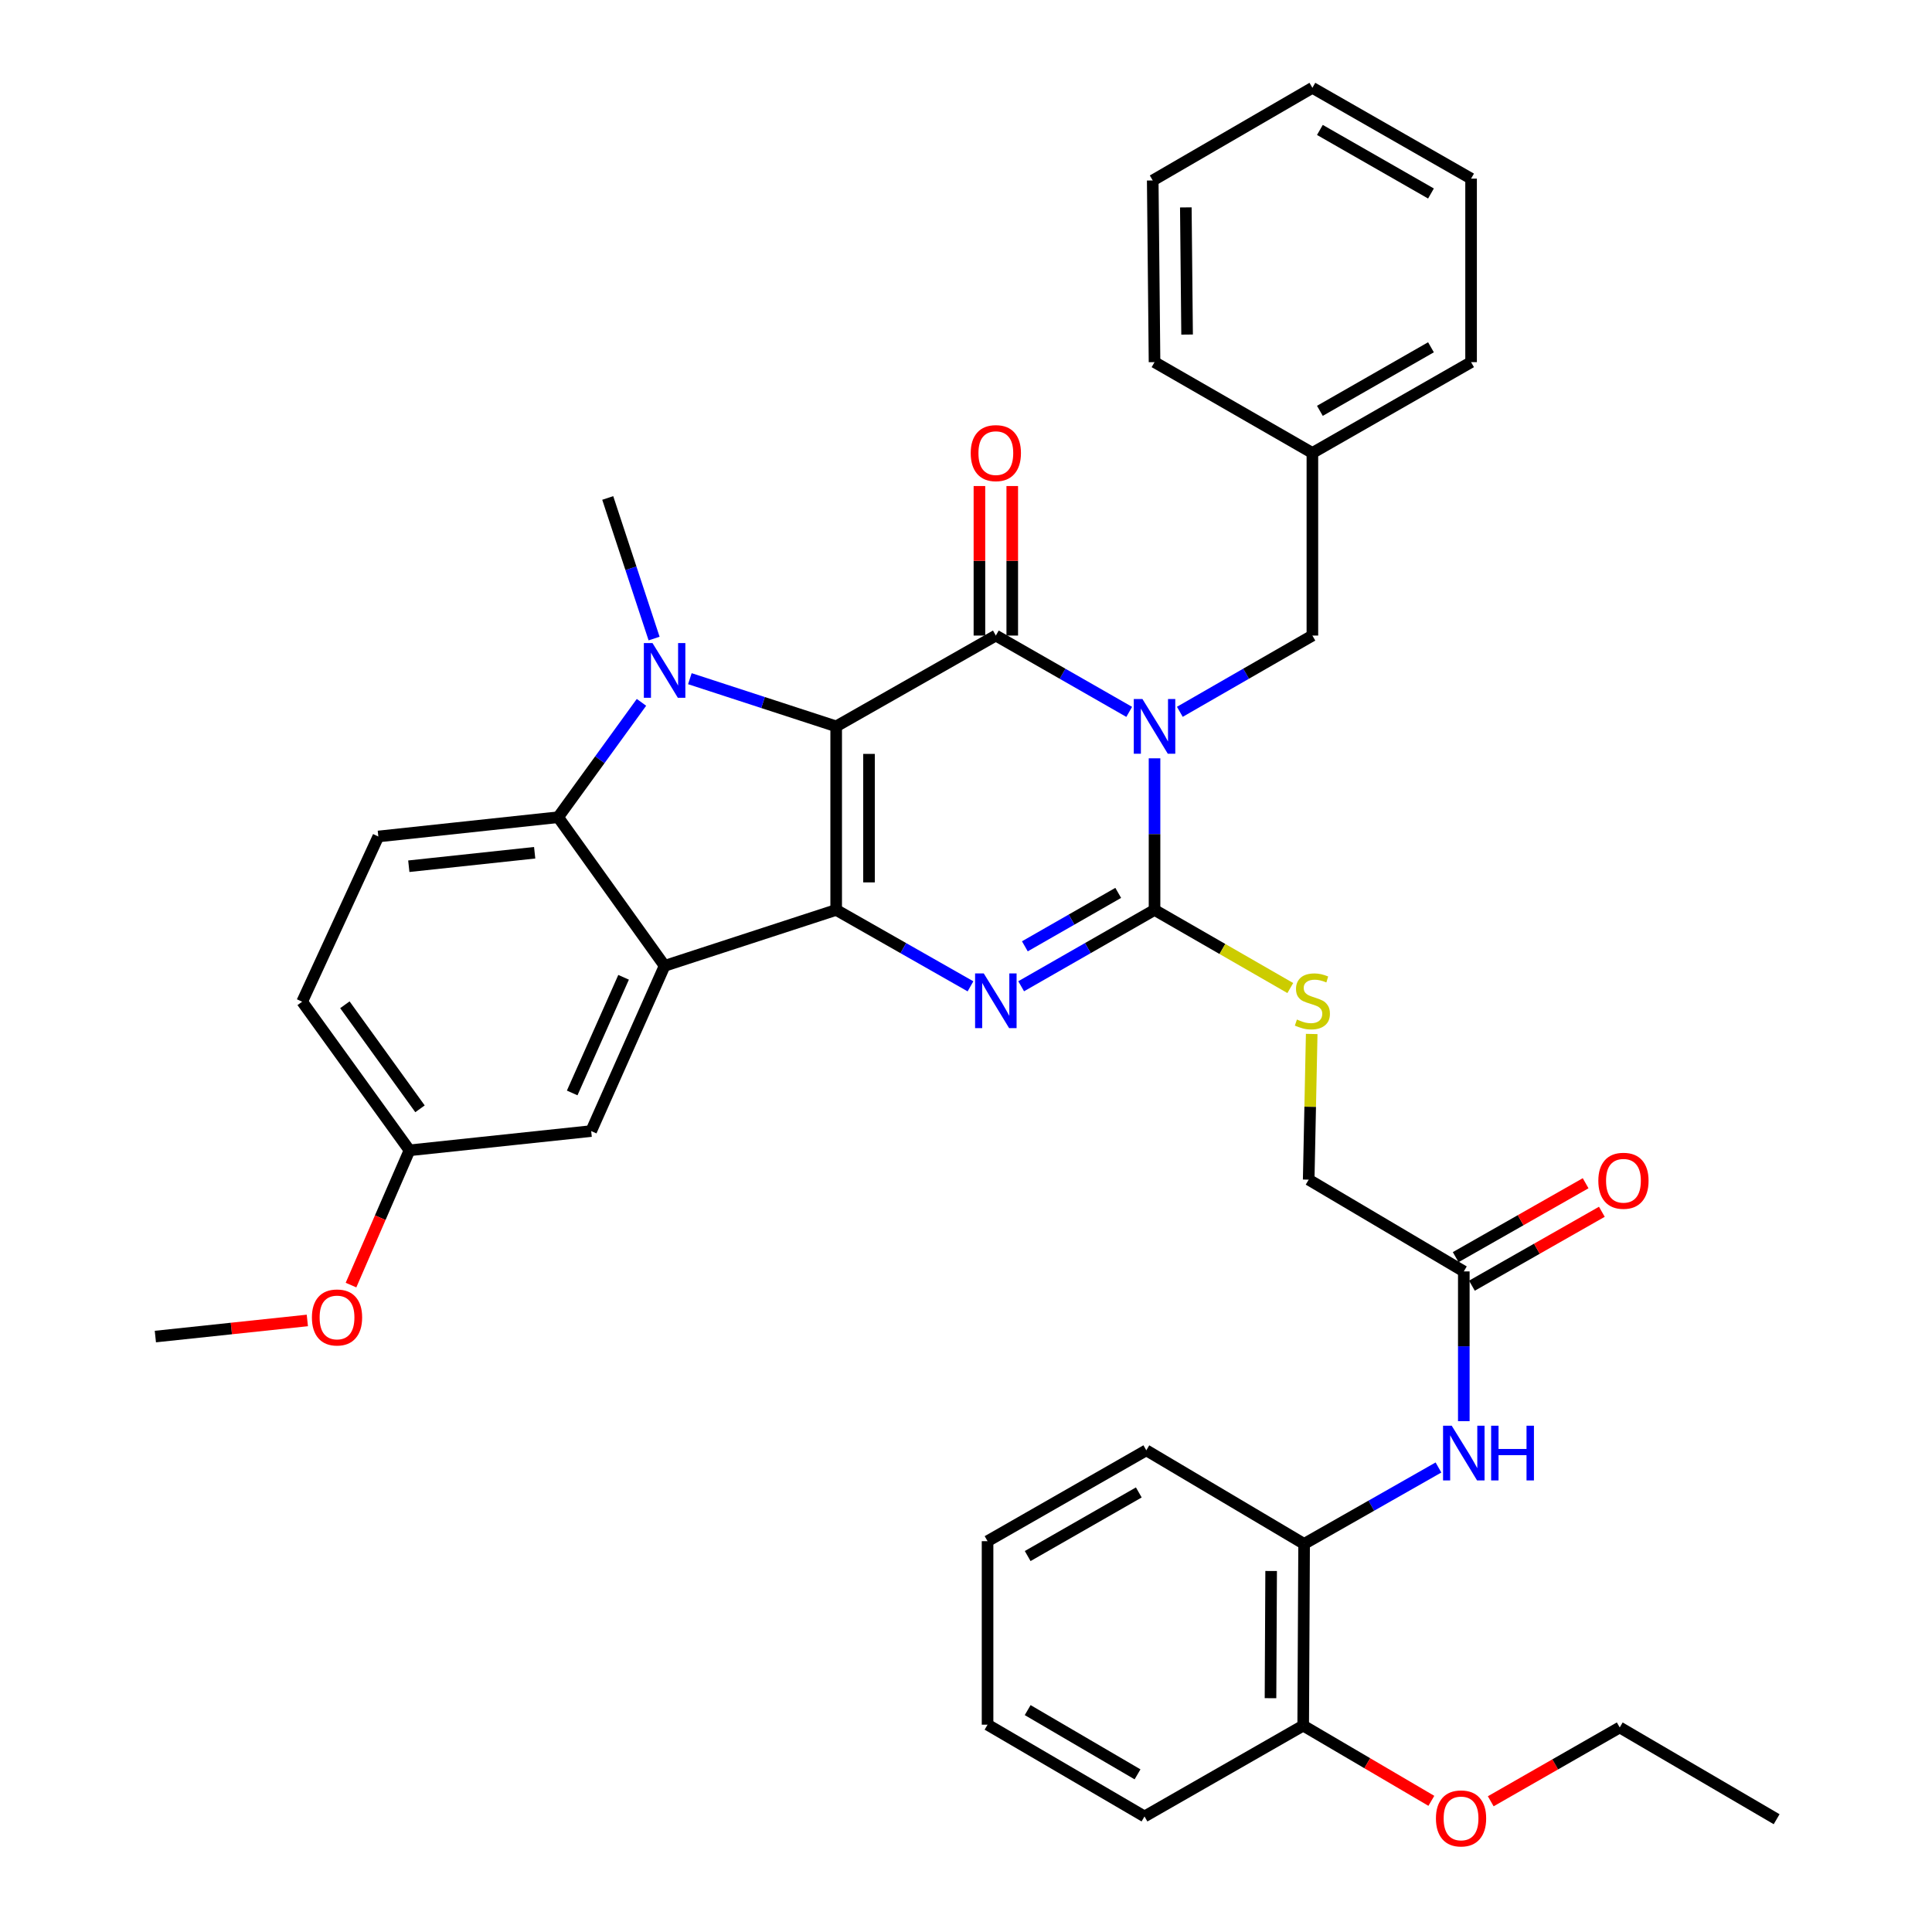 <?xml version='1.0' encoding='iso-8859-1'?>
<svg version='1.1' baseProfile='full'
              xmlns='http://www.w3.org/2000/svg'
                      xmlns:rdkit='http://www.rdkit.org/xml'
                      xmlns:xlink='http://www.w3.org/1999/xlink'
                  xml:space='preserve'
width='1000px' height='1000px' viewBox='0 0 1000 1000'>
<!-- END OF HEADER -->
<rect style='opacity:1.0;fill:#FFFFFF;stroke:none' width='1000' height='1000' x='0' y='0'> </rect>
<path class='bond-1' d='M 432.804,375.968 L 432.804,470.975' style='fill:none;fill-rule:evenodd;stroke:#000000;stroke-width:6px;stroke-linecap:butt;stroke-linejoin:miter;stroke-opacity:1' />
<path class='bond-1' d='M 449.797,390.219 L 449.797,456.724' style='fill:none;fill-rule:evenodd;stroke:#000000;stroke-width:6px;stroke-linecap:butt;stroke-linejoin:miter;stroke-opacity:1' />
<path class='bond-2' d='M 432.804,375.968 L 515.444,328.965' style='fill:none;fill-rule:evenodd;stroke:#000000;stroke-width:6px;stroke-linecap:butt;stroke-linejoin:miter;stroke-opacity:1' />
<path class='bond-3' d='M 432.804,375.968 L 394.939,363.627' style='fill:none;fill-rule:evenodd;stroke:#000000;stroke-width:6px;stroke-linecap:butt;stroke-linejoin:miter;stroke-opacity:1' />
<path class='bond-3' d='M 394.939,363.627 L 357.074,351.286' style='fill:none;fill-rule:evenodd;stroke:#0000FF;stroke-width:6px;stroke-linecap:butt;stroke-linejoin:miter;stroke-opacity:1' />
<path class='bond-0' d='M 584.478,368.469 L 549.961,348.717' style='fill:none;fill-rule:evenodd;stroke:#0000FF;stroke-width:6px;stroke-linecap:butt;stroke-linejoin:miter;stroke-opacity:1' />
<path class='bond-0' d='M 549.961,348.717 L 515.444,328.965' style='fill:none;fill-rule:evenodd;stroke:#000000;stroke-width:6px;stroke-linecap:butt;stroke-linejoin:miter;stroke-opacity:1' />
<path class='bond-4' d='M 597.584,392.504 L 597.584,431.74' style='fill:none;fill-rule:evenodd;stroke:#0000FF;stroke-width:6px;stroke-linecap:butt;stroke-linejoin:miter;stroke-opacity:1' />
<path class='bond-4' d='M 597.584,431.74 L 597.584,470.975' style='fill:none;fill-rule:evenodd;stroke:#000000;stroke-width:6px;stroke-linecap:butt;stroke-linejoin:miter;stroke-opacity:1' />
<path class='bond-9' d='M 610.681,368.434 L 644.985,348.7' style='fill:none;fill-rule:evenodd;stroke:#0000FF;stroke-width:6px;stroke-linecap:butt;stroke-linejoin:miter;stroke-opacity:1' />
<path class='bond-9' d='M 644.985,348.7 L 679.29,328.965' style='fill:none;fill-rule:evenodd;stroke:#000000;stroke-width:6px;stroke-linecap:butt;stroke-linejoin:miter;stroke-opacity:1' />
<path class='bond-5' d='M 432.804,470.975 L 467.566,490.751' style='fill:none;fill-rule:evenodd;stroke:#000000;stroke-width:6px;stroke-linecap:butt;stroke-linejoin:miter;stroke-opacity:1' />
<path class='bond-5' d='M 467.566,490.751 L 502.327,510.526' style='fill:none;fill-rule:evenodd;stroke:#0000FF;stroke-width:6px;stroke-linecap:butt;stroke-linejoin:miter;stroke-opacity:1' />
<path class='bond-6' d='M 432.804,470.975 L 343.999,499.919' style='fill:none;fill-rule:evenodd;stroke:#000000;stroke-width:6px;stroke-linecap:butt;stroke-linejoin:miter;stroke-opacity:1' />
<path class='bond-13' d='M 523.941,328.965 L 523.941,290.269' style='fill:none;fill-rule:evenodd;stroke:#000000;stroke-width:6px;stroke-linecap:butt;stroke-linejoin:miter;stroke-opacity:1' />
<path class='bond-13' d='M 523.941,290.269 L 523.941,251.572' style='fill:none;fill-rule:evenodd;stroke:#FF0000;stroke-width:6px;stroke-linecap:butt;stroke-linejoin:miter;stroke-opacity:1' />
<path class='bond-13' d='M 506.948,328.965 L 506.948,290.269' style='fill:none;fill-rule:evenodd;stroke:#000000;stroke-width:6px;stroke-linecap:butt;stroke-linejoin:miter;stroke-opacity:1' />
<path class='bond-13' d='M 506.948,290.269 L 506.948,251.572' style='fill:none;fill-rule:evenodd;stroke:#FF0000;stroke-width:6px;stroke-linecap:butt;stroke-linejoin:miter;stroke-opacity:1' />
<path class='bond-7' d='M 332.026,363.531 L 310.461,393.261' style='fill:none;fill-rule:evenodd;stroke:#0000FF;stroke-width:6px;stroke-linecap:butt;stroke-linejoin:miter;stroke-opacity:1' />
<path class='bond-7' d='M 310.461,393.261 L 288.896,422.99' style='fill:none;fill-rule:evenodd;stroke:#000000;stroke-width:6px;stroke-linecap:butt;stroke-linejoin:miter;stroke-opacity:1' />
<path class='bond-19' d='M 338.556,330.514 L 326.56,294.131' style='fill:none;fill-rule:evenodd;stroke:#0000FF;stroke-width:6px;stroke-linecap:butt;stroke-linejoin:miter;stroke-opacity:1' />
<path class='bond-19' d='M 326.56,294.131 L 314.564,257.748' style='fill:none;fill-rule:evenodd;stroke:#000000;stroke-width:6px;stroke-linecap:butt;stroke-linejoin:miter;stroke-opacity:1' />
<path class='bond-8' d='M 597.584,470.975 L 632.719,491.192' style='fill:none;fill-rule:evenodd;stroke:#000000;stroke-width:6px;stroke-linecap:butt;stroke-linejoin:miter;stroke-opacity:1' />
<path class='bond-8' d='M 632.719,491.192 L 667.853,511.408' style='fill:none;fill-rule:evenodd;stroke:#CCCC00;stroke-width:6px;stroke-linecap:butt;stroke-linejoin:miter;stroke-opacity:1' />
<path class='bond-38' d='M 597.584,470.975 L 563.067,490.731' style='fill:none;fill-rule:evenodd;stroke:#000000;stroke-width:6px;stroke-linecap:butt;stroke-linejoin:miter;stroke-opacity:1' />
<path class='bond-38' d='M 563.067,490.731 L 528.55,510.487' style='fill:none;fill-rule:evenodd;stroke:#0000FF;stroke-width:6px;stroke-linecap:butt;stroke-linejoin:miter;stroke-opacity:1' />
<path class='bond-38' d='M 578.788,462.154 L 554.626,475.983' style='fill:none;fill-rule:evenodd;stroke:#000000;stroke-width:6px;stroke-linecap:butt;stroke-linejoin:miter;stroke-opacity:1' />
<path class='bond-38' d='M 554.626,475.983 L 530.465,489.812' style='fill:none;fill-rule:evenodd;stroke:#0000FF;stroke-width:6px;stroke-linecap:butt;stroke-linejoin:miter;stroke-opacity:1' />
<path class='bond-14' d='M 343.999,499.919 L 305.993,585.439' style='fill:none;fill-rule:evenodd;stroke:#000000;stroke-width:6px;stroke-linecap:butt;stroke-linejoin:miter;stroke-opacity:1' />
<path class='bond-14' d='M 322.77,505.846 L 296.166,565.71' style='fill:none;fill-rule:evenodd;stroke:#000000;stroke-width:6px;stroke-linecap:butt;stroke-linejoin:miter;stroke-opacity:1' />
<path class='bond-37' d='M 343.999,499.919 L 288.896,422.99' style='fill:none;fill-rule:evenodd;stroke:#000000;stroke-width:6px;stroke-linecap:butt;stroke-linejoin:miter;stroke-opacity:1' />
<path class='bond-11' d='M 288.896,422.99 L 195.825,432.959' style='fill:none;fill-rule:evenodd;stroke:#000000;stroke-width:6px;stroke-linecap:butt;stroke-linejoin:miter;stroke-opacity:1' />
<path class='bond-11' d='M 276.745,441.382 L 211.595,448.36' style='fill:none;fill-rule:evenodd;stroke:#000000;stroke-width:6px;stroke-linecap:butt;stroke-linejoin:miter;stroke-opacity:1' />
<path class='bond-18' d='M 678.934,535.184 L 678.154,572.886' style='fill:none;fill-rule:evenodd;stroke:#CCCC00;stroke-width:6px;stroke-linecap:butt;stroke-linejoin:miter;stroke-opacity:1' />
<path class='bond-18' d='M 678.154,572.886 L 677.374,610.588' style='fill:none;fill-rule:evenodd;stroke:#000000;stroke-width:6px;stroke-linecap:butt;stroke-linejoin:miter;stroke-opacity:1' />
<path class='bond-22' d='M 679.29,328.965 L 679.29,234.449' style='fill:none;fill-rule:evenodd;stroke:#000000;stroke-width:6px;stroke-linecap:butt;stroke-linejoin:miter;stroke-opacity:1' />
<path class='bond-10' d='M 757.663,735.597 L 757.663,696.839' style='fill:none;fill-rule:evenodd;stroke:#0000FF;stroke-width:6px;stroke-linecap:butt;stroke-linejoin:miter;stroke-opacity:1' />
<path class='bond-10' d='M 757.663,696.839 L 757.663,658.082' style='fill:none;fill-rule:evenodd;stroke:#000000;stroke-width:6px;stroke-linecap:butt;stroke-linejoin:miter;stroke-opacity:1' />
<path class='bond-15' d='M 744.546,759.568 L 709.775,779.344' style='fill:none;fill-rule:evenodd;stroke:#0000FF;stroke-width:6px;stroke-linecap:butt;stroke-linejoin:miter;stroke-opacity:1' />
<path class='bond-15' d='M 709.775,779.344 L 675.004,799.12' style='fill:none;fill-rule:evenodd;stroke:#000000;stroke-width:6px;stroke-linecap:butt;stroke-linejoin:miter;stroke-opacity:1' />
<path class='bond-21' d='M 195.825,432.959 L 156.402,518.479' style='fill:none;fill-rule:evenodd;stroke:#000000;stroke-width:6px;stroke-linecap:butt;stroke-linejoin:miter;stroke-opacity:1' />
<path class='bond-12' d='M 757.663,658.082 L 677.374,610.588' style='fill:none;fill-rule:evenodd;stroke:#000000;stroke-width:6px;stroke-linecap:butt;stroke-linejoin:miter;stroke-opacity:1' />
<path class='bond-17' d='M 761.864,665.467 L 795.491,646.339' style='fill:none;fill-rule:evenodd;stroke:#000000;stroke-width:6px;stroke-linecap:butt;stroke-linejoin:miter;stroke-opacity:1' />
<path class='bond-17' d='M 795.491,646.339 L 829.118,627.211' style='fill:none;fill-rule:evenodd;stroke:#FF0000;stroke-width:6px;stroke-linecap:butt;stroke-linejoin:miter;stroke-opacity:1' />
<path class='bond-17' d='M 753.462,650.697 L 787.089,631.569' style='fill:none;fill-rule:evenodd;stroke:#000000;stroke-width:6px;stroke-linecap:butt;stroke-linejoin:miter;stroke-opacity:1' />
<path class='bond-17' d='M 787.089,631.569 L 820.717,612.44' style='fill:none;fill-rule:evenodd;stroke:#FF0000;stroke-width:6px;stroke-linecap:butt;stroke-linejoin:miter;stroke-opacity:1' />
<path class='bond-20' d='M 305.993,585.439 L 211.949,595.408' style='fill:none;fill-rule:evenodd;stroke:#000000;stroke-width:6px;stroke-linecap:butt;stroke-linejoin:miter;stroke-opacity:1' />
<path class='bond-16' d='M 675.004,799.12 L 674.532,893.173' style='fill:none;fill-rule:evenodd;stroke:#000000;stroke-width:6px;stroke-linecap:butt;stroke-linejoin:miter;stroke-opacity:1' />
<path class='bond-16' d='M 657.941,813.143 L 657.611,878.98' style='fill:none;fill-rule:evenodd;stroke:#000000;stroke-width:6px;stroke-linecap:butt;stroke-linejoin:miter;stroke-opacity:1' />
<path class='bond-25' d='M 675.004,799.12 L 593.327,750.682' style='fill:none;fill-rule:evenodd;stroke:#000000;stroke-width:6px;stroke-linecap:butt;stroke-linejoin:miter;stroke-opacity:1' />
<path class='bond-23' d='M 674.532,893.173 L 707.701,912.641' style='fill:none;fill-rule:evenodd;stroke:#000000;stroke-width:6px;stroke-linecap:butt;stroke-linejoin:miter;stroke-opacity:1' />
<path class='bond-23' d='M 707.701,912.641 L 740.869,932.11' style='fill:none;fill-rule:evenodd;stroke:#FF0000;stroke-width:6px;stroke-linecap:butt;stroke-linejoin:miter;stroke-opacity:1' />
<path class='bond-26' d='M 674.532,893.173 L 592.392,940.195' style='fill:none;fill-rule:evenodd;stroke:#000000;stroke-width:6px;stroke-linecap:butt;stroke-linejoin:miter;stroke-opacity:1' />
<path class='bond-24' d='M 211.949,595.408 L 196.814,630.283' style='fill:none;fill-rule:evenodd;stroke:#000000;stroke-width:6px;stroke-linecap:butt;stroke-linejoin:miter;stroke-opacity:1' />
<path class='bond-24' d='M 196.814,630.283 L 181.679,665.158' style='fill:none;fill-rule:evenodd;stroke:#FF0000;stroke-width:6px;stroke-linecap:butt;stroke-linejoin:miter;stroke-opacity:1' />
<path class='bond-39' d='M 211.949,595.408 L 156.402,518.479' style='fill:none;fill-rule:evenodd;stroke:#000000;stroke-width:6px;stroke-linecap:butt;stroke-linejoin:miter;stroke-opacity:1' />
<path class='bond-39' d='M 217.393,573.921 L 178.51,520.071' style='fill:none;fill-rule:evenodd;stroke:#000000;stroke-width:6px;stroke-linecap:butt;stroke-linejoin:miter;stroke-opacity:1' />
<path class='bond-28' d='M 679.29,234.449 L 761.43,187.446' style='fill:none;fill-rule:evenodd;stroke:#000000;stroke-width:6px;stroke-linecap:butt;stroke-linejoin:miter;stroke-opacity:1' />
<path class='bond-28' d='M 683.171,212.65 L 740.669,179.748' style='fill:none;fill-rule:evenodd;stroke:#000000;stroke-width:6px;stroke-linecap:butt;stroke-linejoin:miter;stroke-opacity:1' />
<path class='bond-29' d='M 679.29,234.449 L 597.584,187.446' style='fill:none;fill-rule:evenodd;stroke:#000000;stroke-width:6px;stroke-linecap:butt;stroke-linejoin:miter;stroke-opacity:1' />
<path class='bond-27' d='M 771.603,932.336 L 804.986,913.232' style='fill:none;fill-rule:evenodd;stroke:#FF0000;stroke-width:6px;stroke-linecap:butt;stroke-linejoin:miter;stroke-opacity:1' />
<path class='bond-27' d='M 804.986,913.232 L 838.368,894.127' style='fill:none;fill-rule:evenodd;stroke:#000000;stroke-width:6px;stroke-linecap:butt;stroke-linejoin:miter;stroke-opacity:1' />
<path class='bond-30' d='M 159.078,683.463 L 119.748,687.633' style='fill:none;fill-rule:evenodd;stroke:#FF0000;stroke-width:6px;stroke-linecap:butt;stroke-linejoin:miter;stroke-opacity:1' />
<path class='bond-30' d='M 119.748,687.633 L 80.417,691.803' style='fill:none;fill-rule:evenodd;stroke:#000000;stroke-width:6px;stroke-linecap:butt;stroke-linejoin:miter;stroke-opacity:1' />
<path class='bond-32' d='M 593.327,750.682 L 511.158,797.713' style='fill:none;fill-rule:evenodd;stroke:#000000;stroke-width:6px;stroke-linecap:butt;stroke-linejoin:miter;stroke-opacity:1' />
<path class='bond-32' d='M 589.443,772.484 L 531.925,805.406' style='fill:none;fill-rule:evenodd;stroke:#000000;stroke-width:6px;stroke-linecap:butt;stroke-linejoin:miter;stroke-opacity:1' />
<path class='bond-41' d='M 592.392,940.195 L 511.158,892.692' style='fill:none;fill-rule:evenodd;stroke:#000000;stroke-width:6px;stroke-linecap:butt;stroke-linejoin:miter;stroke-opacity:1' />
<path class='bond-41' d='M 588.785,918.401 L 531.921,885.149' style='fill:none;fill-rule:evenodd;stroke:#000000;stroke-width:6px;stroke-linecap:butt;stroke-linejoin:miter;stroke-opacity:1' />
<path class='bond-31' d='M 838.368,894.127 L 919.583,941.621' style='fill:none;fill-rule:evenodd;stroke:#000000;stroke-width:6px;stroke-linecap:butt;stroke-linejoin:miter;stroke-opacity:1' />
<path class='bond-34' d='M 761.43,187.446 L 761.43,92.458' style='fill:none;fill-rule:evenodd;stroke:#000000;stroke-width:6px;stroke-linecap:butt;stroke-linejoin:miter;stroke-opacity:1' />
<path class='bond-35' d='M 597.584,187.446 L 596.65,93.411' style='fill:none;fill-rule:evenodd;stroke:#000000;stroke-width:6px;stroke-linecap:butt;stroke-linejoin:miter;stroke-opacity:1' />
<path class='bond-35' d='M 614.436,173.172 L 613.782,107.348' style='fill:none;fill-rule:evenodd;stroke:#000000;stroke-width:6px;stroke-linecap:butt;stroke-linejoin:miter;stroke-opacity:1' />
<path class='bond-33' d='M 511.158,797.713 L 511.158,892.692' style='fill:none;fill-rule:evenodd;stroke:#000000;stroke-width:6px;stroke-linecap:butt;stroke-linejoin:miter;stroke-opacity:1' />
<path class='bond-40' d='M 761.43,92.458 L 679.29,45.455' style='fill:none;fill-rule:evenodd;stroke:#000000;stroke-width:6px;stroke-linecap:butt;stroke-linejoin:miter;stroke-opacity:1' />
<path class='bond-40' d='M 740.669,100.156 L 683.171,67.254' style='fill:none;fill-rule:evenodd;stroke:#000000;stroke-width:6px;stroke-linecap:butt;stroke-linejoin:miter;stroke-opacity:1' />
<path class='bond-36' d='M 596.65,93.411 L 679.29,45.455' style='fill:none;fill-rule:evenodd;stroke:#000000;stroke-width:6px;stroke-linecap:butt;stroke-linejoin:miter;stroke-opacity:1' />
<path  class='atom-1' d='M 591.324 361.808
L 600.604 376.808
Q 601.524 378.288, 603.004 380.968
Q 604.484 383.648, 604.564 383.808
L 604.564 361.808
L 608.324 361.808
L 608.324 390.128
L 604.444 390.128
L 594.484 373.728
Q 593.324 371.808, 592.084 369.608
Q 590.884 367.408, 590.524 366.728
L 590.524 390.128
L 586.844 390.128
L 586.844 361.808
L 591.324 361.808
' fill='#0000FF'/>
<path  class='atom-4' d='M 337.739 332.864
L 347.019 347.864
Q 347.939 349.344, 349.419 352.024
Q 350.899 354.704, 350.979 354.864
L 350.979 332.864
L 354.739 332.864
L 354.739 361.184
L 350.859 361.184
L 340.899 344.784
Q 339.739 342.864, 338.499 340.664
Q 337.299 338.464, 336.939 337.784
L 336.939 361.184
L 333.259 361.184
L 333.259 332.864
L 337.739 332.864
' fill='#0000FF'/>
<path  class='atom-6' d='M 509.184 503.828
L 518.464 518.828
Q 519.384 520.308, 520.864 522.988
Q 522.344 525.668, 522.424 525.828
L 522.424 503.828
L 526.184 503.828
L 526.184 532.148
L 522.304 532.148
L 512.344 515.748
Q 511.184 513.828, 509.944 511.628
Q 508.744 509.428, 508.384 508.748
L 508.384 532.148
L 504.704 532.148
L 504.704 503.828
L 509.184 503.828
' fill='#0000FF'/>
<path  class='atom-9' d='M 671.29 527.708
Q 671.61 527.828, 672.93 528.388
Q 674.25 528.948, 675.69 529.308
Q 677.17 529.628, 678.61 529.628
Q 681.29 529.628, 682.85 528.348
Q 684.41 527.028, 684.41 524.748
Q 684.41 523.188, 683.61 522.228
Q 682.85 521.268, 681.65 520.748
Q 680.45 520.228, 678.45 519.628
Q 675.93 518.868, 674.41 518.148
Q 672.93 517.428, 671.85 515.908
Q 670.81 514.388, 670.81 511.828
Q 670.81 508.268, 673.21 506.068
Q 675.65 503.868, 680.45 503.868
Q 683.73 503.868, 687.45 505.428
L 686.53 508.508
Q 683.13 507.108, 680.57 507.108
Q 677.81 507.108, 676.29 508.268
Q 674.77 509.388, 674.81 511.348
Q 674.81 512.868, 675.57 513.788
Q 676.37 514.708, 677.49 515.228
Q 678.65 515.748, 680.57 516.348
Q 683.13 517.148, 684.65 517.948
Q 686.17 518.748, 687.25 520.388
Q 688.37 521.988, 688.37 524.748
Q 688.37 528.668, 685.73 530.788
Q 683.13 532.868, 678.77 532.868
Q 676.25 532.868, 674.33 532.308
Q 672.45 531.788, 670.21 530.868
L 671.29 527.708
' fill='#CCCC00'/>
<path  class='atom-11' d='M 751.403 737.947
L 760.683 752.947
Q 761.603 754.427, 763.083 757.107
Q 764.563 759.787, 764.643 759.947
L 764.643 737.947
L 768.403 737.947
L 768.403 766.267
L 764.523 766.267
L 754.563 749.867
Q 753.403 747.947, 752.163 745.747
Q 750.963 743.547, 750.603 742.867
L 750.603 766.267
L 746.923 766.267
L 746.923 737.947
L 751.403 737.947
' fill='#0000FF'/>
<path  class='atom-11' d='M 771.803 737.947
L 775.643 737.947
L 775.643 749.987
L 790.123 749.987
L 790.123 737.947
L 793.963 737.947
L 793.963 766.267
L 790.123 766.267
L 790.123 753.187
L 775.643 753.187
L 775.643 766.267
L 771.803 766.267
L 771.803 737.947
' fill='#0000FF'/>
<path  class='atom-14' d='M 502.444 234.529
Q 502.444 227.729, 505.804 223.929
Q 509.164 220.129, 515.444 220.129
Q 521.724 220.129, 525.084 223.929
Q 528.444 227.729, 528.444 234.529
Q 528.444 241.409, 525.044 245.329
Q 521.644 249.209, 515.444 249.209
Q 509.204 249.209, 505.804 245.329
Q 502.444 241.449, 502.444 234.529
M 515.444 246.009
Q 519.764 246.009, 522.084 243.129
Q 524.444 240.209, 524.444 234.529
Q 524.444 228.969, 522.084 226.169
Q 519.764 223.329, 515.444 223.329
Q 511.124 223.329, 508.764 226.129
Q 506.444 228.929, 506.444 234.529
Q 506.444 240.249, 508.764 243.129
Q 511.124 246.009, 515.444 246.009
' fill='#FF0000'/>
<path  class='atom-18' d='M 827.294 611.159
Q 827.294 604.359, 830.654 600.559
Q 834.014 596.759, 840.294 596.759
Q 846.574 596.759, 849.934 600.559
Q 853.294 604.359, 853.294 611.159
Q 853.294 618.039, 849.894 621.959
Q 846.494 625.839, 840.294 625.839
Q 834.054 625.839, 830.654 621.959
Q 827.294 618.079, 827.294 611.159
M 840.294 622.639
Q 844.614 622.639, 846.934 619.759
Q 849.294 616.839, 849.294 611.159
Q 849.294 605.599, 846.934 602.799
Q 844.614 599.959, 840.294 599.959
Q 835.974 599.959, 833.614 602.759
Q 831.294 605.559, 831.294 611.159
Q 831.294 616.879, 833.614 619.759
Q 835.974 622.639, 840.294 622.639
' fill='#FF0000'/>
<path  class='atom-24' d='M 743.238 941.21
Q 743.238 934.41, 746.598 930.61
Q 749.958 926.81, 756.238 926.81
Q 762.518 926.81, 765.878 930.61
Q 769.238 934.41, 769.238 941.21
Q 769.238 948.09, 765.838 952.01
Q 762.438 955.89, 756.238 955.89
Q 749.998 955.89, 746.598 952.01
Q 743.238 948.13, 743.238 941.21
M 756.238 952.69
Q 760.558 952.69, 762.878 949.81
Q 765.238 946.89, 765.238 941.21
Q 765.238 935.65, 762.878 932.85
Q 760.558 930.01, 756.238 930.01
Q 751.918 930.01, 749.558 932.81
Q 747.238 935.61, 747.238 941.21
Q 747.238 946.93, 749.558 949.81
Q 751.918 952.69, 756.238 952.69
' fill='#FF0000'/>
<path  class='atom-25' d='M 161.442 681.914
Q 161.442 675.114, 164.802 671.314
Q 168.162 667.514, 174.442 667.514
Q 180.722 667.514, 184.082 671.314
Q 187.442 675.114, 187.442 681.914
Q 187.442 688.794, 184.042 692.714
Q 180.642 696.594, 174.442 696.594
Q 168.202 696.594, 164.802 692.714
Q 161.442 688.834, 161.442 681.914
M 174.442 693.394
Q 178.762 693.394, 181.082 690.514
Q 183.442 687.594, 183.442 681.914
Q 183.442 676.354, 181.082 673.554
Q 178.762 670.714, 174.442 670.714
Q 170.122 670.714, 167.762 673.514
Q 165.442 676.314, 165.442 681.914
Q 165.442 687.634, 167.762 690.514
Q 170.122 693.394, 174.442 693.394
' fill='#FF0000'/>
</svg>
